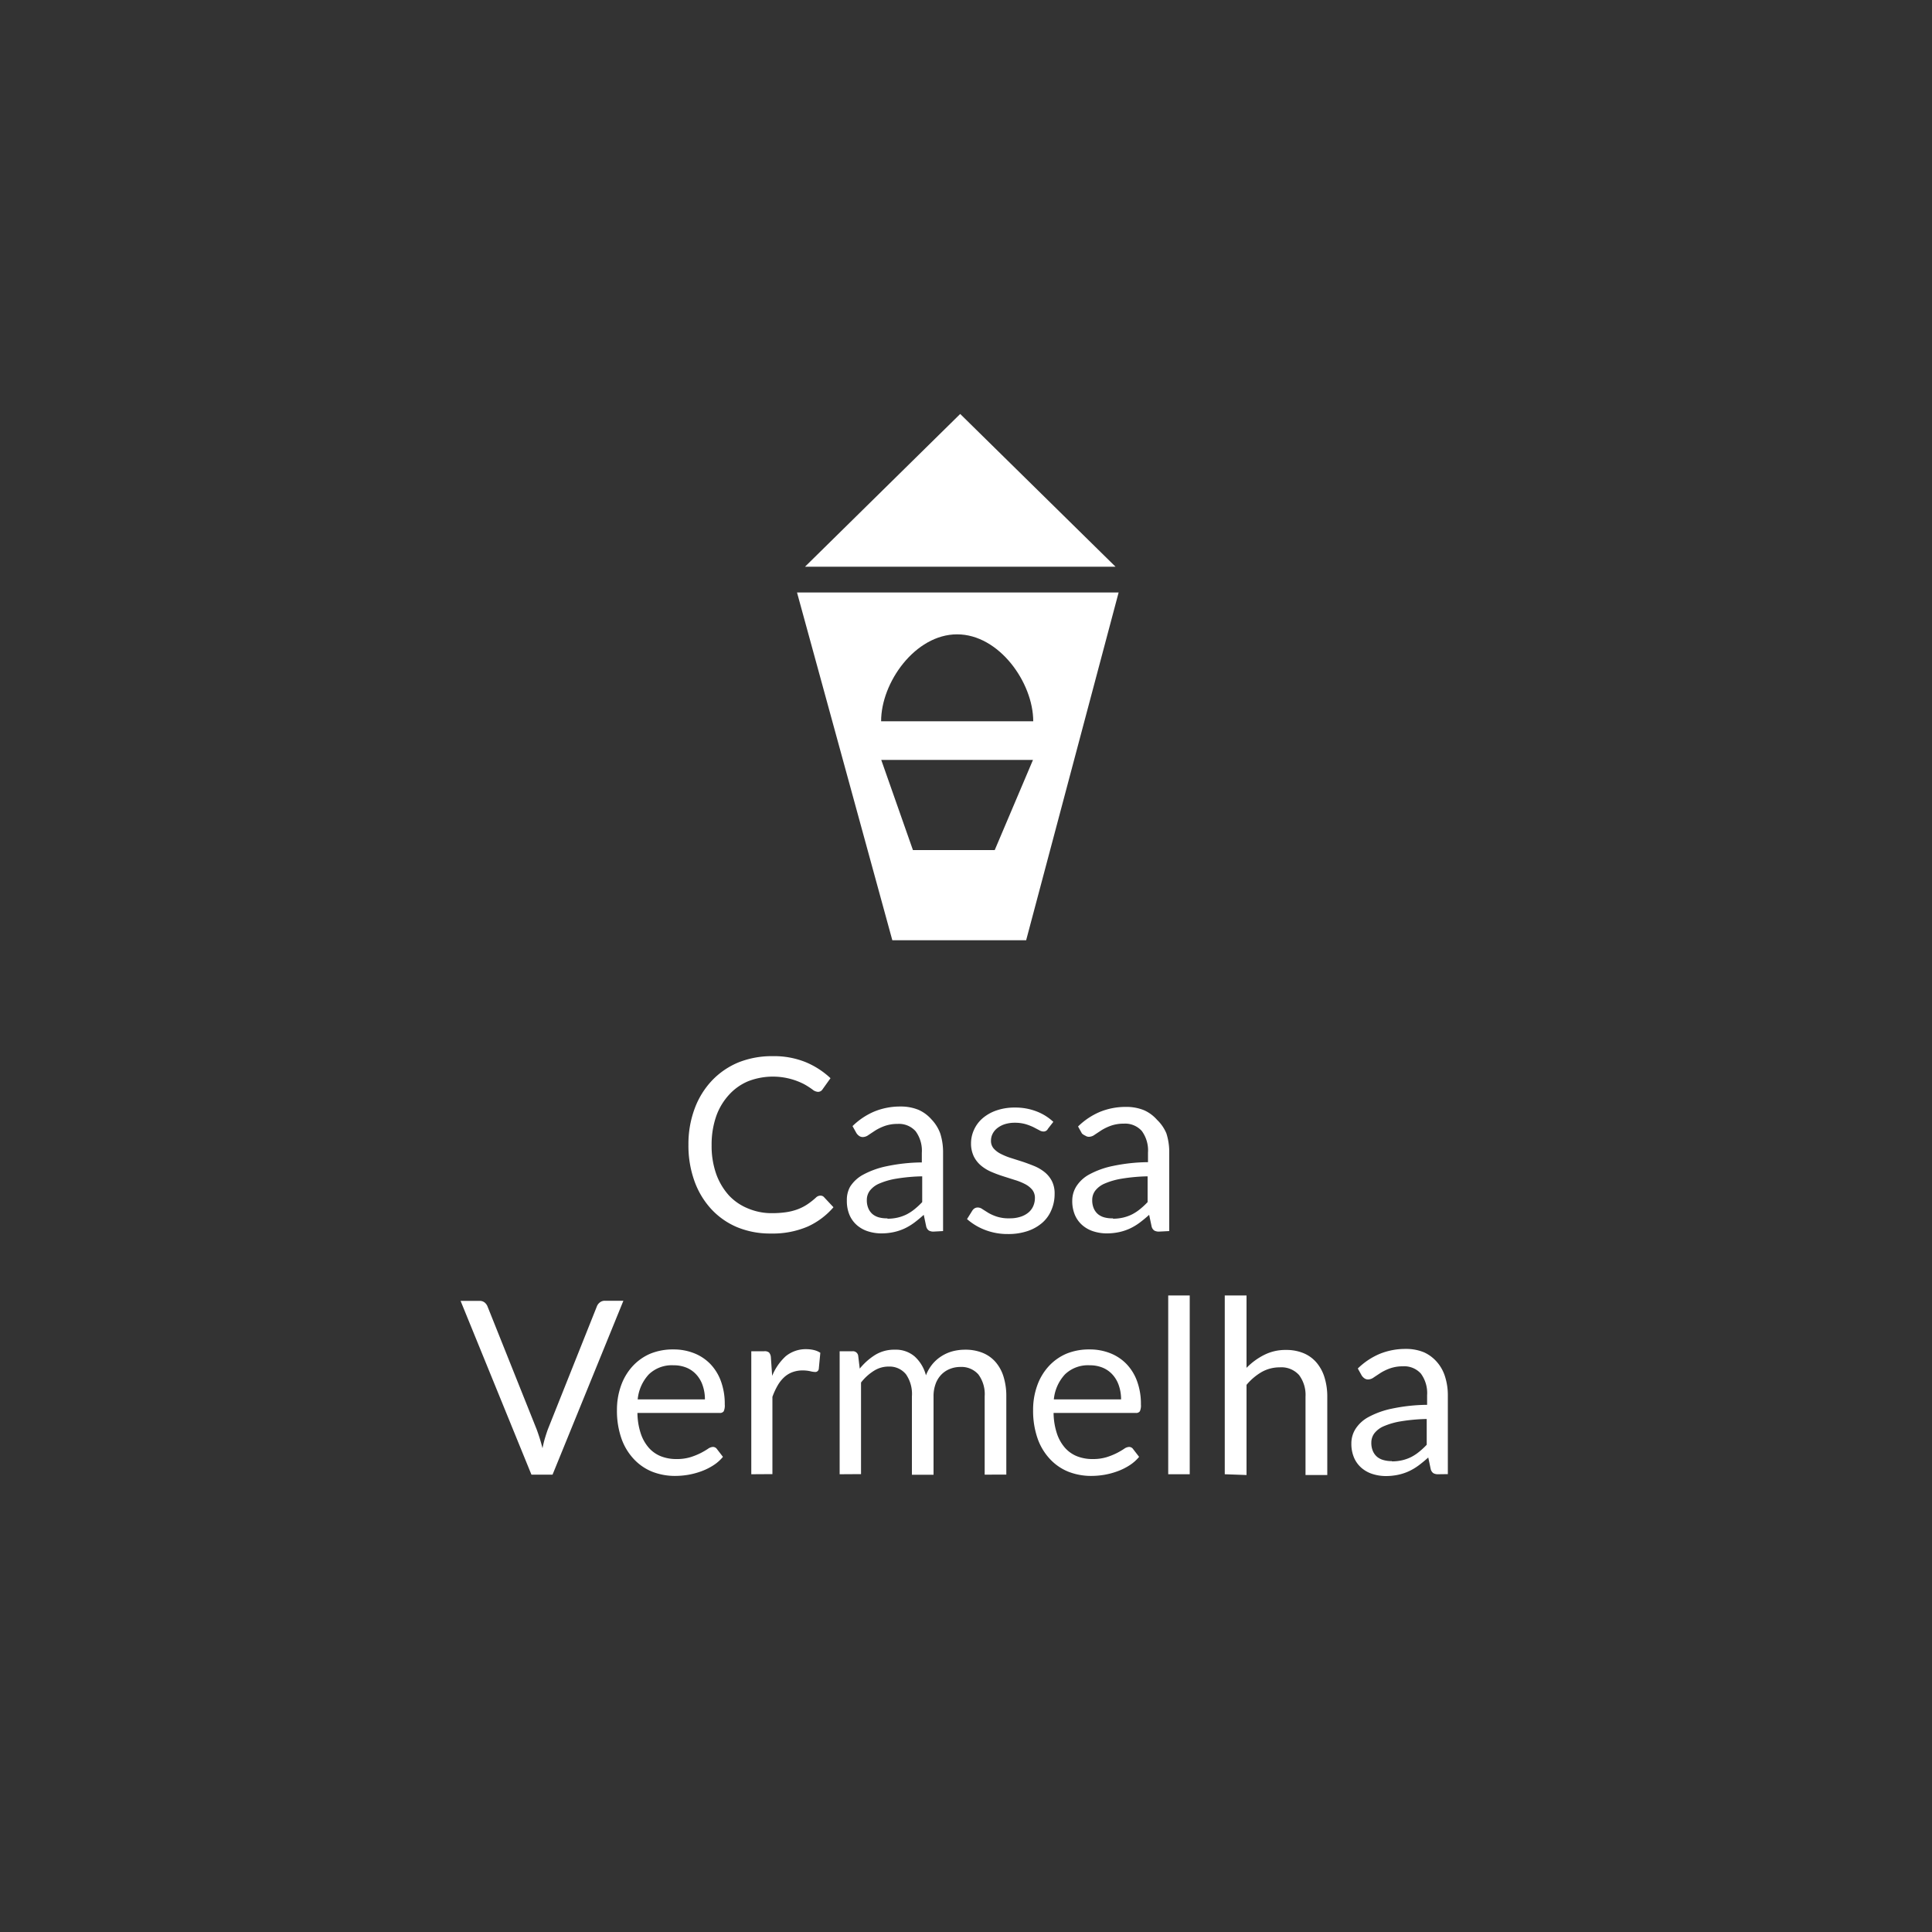 <svg id="Layer_1" data-name="Layer 1" xmlns="http://www.w3.org/2000/svg" viewBox="0 0 150 150"><rect x="0" y="0" width="150" height="150" fill="#333333" stroke="none"/><defs><style>.cls-1{fill:#fff;}</style></defs><title>casa-vermelha</title><path class="cls-1" d="M63.72,92.83a.35.35,0,0,1,.26.12l.73.78a5.79,5.79,0,0,1-2,1.5,6.89,6.89,0,0,1-2.86.54,6.68,6.68,0,0,1-2.64-.5,5.8,5.8,0,0,1-2-1.41,6.39,6.39,0,0,1-1.3-2.18,8.13,8.13,0,0,1-.46-2.8,7.86,7.86,0,0,1,.48-2.8,6.39,6.39,0,0,1,1.35-2.19,6,6,0,0,1,2.09-1.42A7,7,0,0,1,60,82a6.54,6.54,0,0,1,2.54.46,6.42,6.42,0,0,1,1.94,1.25l-.6.84a.5.5,0,0,1-.15.16.42.42,0,0,1-.24.06.75.75,0,0,1-.41-.18,6.4,6.4,0,0,0-.64-.41,5.3,5.3,0,0,0-4.36-.23A4.18,4.18,0,0,0,56.6,85a4.84,4.84,0,0,0-1,1.68,6.69,6.69,0,0,0-.35,2.23,6.51,6.51,0,0,0,.36,2.25,5,5,0,0,0,1,1.67,4.18,4.18,0,0,0,1.48,1,4.71,4.71,0,0,0,1.84.36A7.56,7.56,0,0,0,61,94.12a4.42,4.42,0,0,0,.9-.22,3.77,3.77,0,0,0,.76-.38,5.53,5.53,0,0,0,.7-.55A.49.49,0,0,1,63.72,92.83Z"/><path class="cls-1" d="M72.5,95.62a.73.73,0,0,1-.38-.08.54.54,0,0,1-.21-.32l-.19-.9q-.38.34-.74.61a4.44,4.44,0,0,1-.75.45,4,4,0,0,1-.84.28,4.61,4.61,0,0,1-1,.1,3.43,3.43,0,0,1-1-.16,2.42,2.42,0,0,1-.85-.47,2.2,2.2,0,0,1-.58-.79,2.76,2.76,0,0,1-.21-1.13A2.09,2.09,0,0,1,66,92.14a2.72,2.72,0,0,1,1-.93,6.62,6.62,0,0,1,1.82-.66,13.87,13.87,0,0,1,2.75-.3v-.74a2.55,2.55,0,0,0-.48-1.68,1.73,1.73,0,0,0-1.4-.57,3,3,0,0,0-1,.16,3.89,3.89,0,0,0-.73.35l-.53.35a.76.76,0,0,1-.44.16.48.48,0,0,1-.29-.09.79.79,0,0,1-.21-.22l-.3-.54a5.45,5.45,0,0,1,1.71-1.14,5.27,5.27,0,0,1,2-.38,3.61,3.61,0,0,1,1.42.26,2.92,2.92,0,0,1,1,.74A3.11,3.11,0,0,1,73,88a4.75,4.75,0,0,1,.22,1.47v6.11Zm-3.6-1a3.43,3.43,0,0,0,.81-.09,3.19,3.19,0,0,0,.69-.25,3.52,3.52,0,0,0,.62-.41,5.73,5.73,0,0,0,.58-.54v-2a14,14,0,0,0-2,.18,5.62,5.62,0,0,0-1.33.38,1.83,1.83,0,0,0-.74.56,1.19,1.19,0,0,0-.23.72,1.57,1.57,0,0,0,.12.65,1.21,1.21,0,0,0,.33.45,1.34,1.34,0,0,0,.5.25A2.28,2.28,0,0,0,68.9,94.59Z"/><path class="cls-1" d="M81.36,87.64a.37.37,0,0,1-.35.21.65.65,0,0,1-.32-.1l-.44-.23a4.13,4.13,0,0,0-.62-.24,3,3,0,0,0-.85-.11,2.52,2.52,0,0,0-.76.11,1.84,1.84,0,0,0-.58.3,1.31,1.31,0,0,0-.37.44,1.17,1.17,0,0,0-.13.54.9.9,0,0,0,.21.61,1.85,1.85,0,0,0,.56.42,4.87,4.87,0,0,0,.79.32l.91.29q.47.16.91.34a3.3,3.3,0,0,1,.79.47,2.16,2.16,0,0,1,.56.69,2.12,2.12,0,0,1,.21,1,3.11,3.11,0,0,1-.24,1.22,2.66,2.66,0,0,1-.7,1,3.37,3.37,0,0,1-1.13.65,4.65,4.65,0,0,1-1.55.24,4.82,4.82,0,0,1-1.81-.33,4.58,4.58,0,0,1-1.37-.83l.4-.64a.57.57,0,0,1,.18-.19.48.48,0,0,1,.26-.07.63.63,0,0,1,.36.13l.46.29a3.45,3.45,0,0,0,.66.29,3,3,0,0,0,1,.13,2.62,2.62,0,0,0,.86-.13,1.79,1.79,0,0,0,.61-.34,1.36,1.36,0,0,0,.36-.5,1.56,1.56,0,0,0,.12-.6,1,1,0,0,0-.21-.65,1.78,1.78,0,0,0-.56-.44,4.56,4.56,0,0,0-.8-.32l-.91-.29q-.47-.15-.91-.34a3.21,3.21,0,0,1-.8-.49,2.2,2.2,0,0,1-.56-.72,2.33,2.33,0,0,1-.21-1,2.53,2.53,0,0,1,.23-1.05,2.57,2.57,0,0,1,.66-.89,3.26,3.26,0,0,1,1.07-.61,4.26,4.26,0,0,1,1.44-.23,4.55,4.55,0,0,1,1.69.3,4,4,0,0,1,1.3.81Z"/><path class="cls-1" d="M90,95.62a.73.73,0,0,1-.38-.08.54.54,0,0,1-.21-.32l-.19-.9q-.38.34-.74.61a4.44,4.44,0,0,1-.75.45,4,4,0,0,1-.84.28,4.61,4.61,0,0,1-1,.1,3.43,3.43,0,0,1-1-.16,2.42,2.42,0,0,1-.85-.47,2.2,2.2,0,0,1-.58-.79,2.76,2.76,0,0,1-.21-1.13,2.09,2.09,0,0,1,.31-1.09,2.72,2.72,0,0,1,1-.93,6.62,6.62,0,0,1,1.82-.66,13.87,13.87,0,0,1,2.75-.3v-.74a2.55,2.55,0,0,0-.48-1.68,1.73,1.73,0,0,0-1.4-.57,3,3,0,0,0-1,.16,3.89,3.89,0,0,0-.73.35l-.53.35a.76.76,0,0,1-.44.16.48.48,0,0,1-.29-.09A.79.79,0,0,1,84,88l-.3-.54a5.45,5.45,0,0,1,1.71-1.14,5.27,5.27,0,0,1,2-.38,3.61,3.61,0,0,1,1.42.26,2.92,2.92,0,0,1,1,.74A3.11,3.11,0,0,1,90.56,88a4.75,4.75,0,0,1,.22,1.47v6.11Zm-3.6-1a3.43,3.43,0,0,0,.81-.09,3.19,3.19,0,0,0,.69-.25,3.52,3.52,0,0,0,.62-.41,5.73,5.73,0,0,0,.58-.54v-2a14,14,0,0,0-2,.18,5.62,5.62,0,0,0-1.33.38,1.83,1.83,0,0,0-.74.56,1.19,1.19,0,0,0-.23.72,1.57,1.57,0,0,0,.12.65,1.21,1.21,0,0,0,.33.45,1.34,1.34,0,0,0,.5.25A2.28,2.28,0,0,0,86.43,94.59Z"/><path class="cls-1" d="M35.76,101h1.46a.61.61,0,0,1,.4.12.76.76,0,0,1,.23.31l3.81,9.53q.12.32.24.7t.22.78q.08-.41.19-.78t.23-.7l3.8-9.53a.69.69,0,0,1,.22-.3.61.61,0,0,1,.4-.14H48.4l-5.5,13.5H41.26Z"/><path class="cls-1" d="M52.29,104.77a4.3,4.3,0,0,1,1.59.29,3.59,3.59,0,0,1,1.26.83,3.79,3.79,0,0,1,.83,1.34,5.1,5.1,0,0,1,.3,1.81,1.09,1.09,0,0,1-.08.53.35.35,0,0,1-.32.13H49.49a5.28,5.28,0,0,0,.25,1.57,3.23,3.23,0,0,0,.62,1.12,2.49,2.49,0,0,0,.94.67,3.24,3.24,0,0,0,1.23.22,3.59,3.59,0,0,0,1.09-.15,5.19,5.19,0,0,0,.79-.32,6,6,0,0,0,.55-.32.73.73,0,0,1,.38-.15.37.37,0,0,1,.32.16l.47.61a3.2,3.2,0,0,1-.75.66,4.63,4.63,0,0,1-.93.46,5.92,5.92,0,0,1-1,.27,6.25,6.25,0,0,1-1,.09,4.85,4.85,0,0,1-1.82-.33,4,4,0,0,1-1.44-1,4.5,4.5,0,0,1-.95-1.6,6.51,6.51,0,0,1-.34-2.19,5.54,5.54,0,0,1,.31-1.87,4.39,4.39,0,0,1,.88-1.5,4,4,0,0,1,1.4-1A4.61,4.61,0,0,1,52.29,104.77Zm0,1.23a2.57,2.57,0,0,0-1.91.7,3.31,3.31,0,0,0-.87,1.95h5.22a3.29,3.29,0,0,0-.17-1.07,2.38,2.38,0,0,0-.48-.84,2.13,2.13,0,0,0-.77-.55A2.59,2.59,0,0,0,52.32,106Z"/><path class="cls-1" d="M58.33,114.46v-9.55h1a.53.53,0,0,1,.38.1.64.64,0,0,1,.14.36l.1,1.45A4.28,4.28,0,0,1,61,105.3a2.45,2.45,0,0,1,1.62-.55,2.51,2.51,0,0,1,.58.07,1.56,1.56,0,0,1,.49.21l-.12,1.25a.27.27,0,0,1-.28.24,1.91,1.91,0,0,1-.39-.06,2.67,2.67,0,0,0-.58-.06,2.27,2.27,0,0,0-.81.14,1.94,1.94,0,0,0-.64.4,2.7,2.7,0,0,0-.5.64,5.55,5.55,0,0,0-.4.87v6Z"/><path class="cls-1" d="M65.19,114.46v-9.55h1a.41.41,0,0,1,.44.35l.12,1a4.86,4.86,0,0,1,1.19-1.06,2.81,2.81,0,0,1,1.53-.41,2.24,2.24,0,0,1,1.56.54,3,3,0,0,1,.86,1.45,3.16,3.16,0,0,1,.53-.9,3,3,0,0,1,.73-.62,3.1,3.1,0,0,1,.86-.36,3.86,3.86,0,0,1,.93-.11,3.53,3.53,0,0,1,1.34.24,2.66,2.66,0,0,1,1,.7,3.14,3.14,0,0,1,.63,1.14,5.06,5.06,0,0,1,.22,1.54v6.08H76.45v-6.08a2.57,2.57,0,0,0-.49-1.7,1.75,1.75,0,0,0-1.41-.58,2.14,2.14,0,0,0-.79.15,1.9,1.9,0,0,0-.66.43,2,2,0,0,0-.45.71,2.75,2.75,0,0,0-.17,1v6.08H70.8v-6.08a2.68,2.68,0,0,0-.46-1.72A1.64,1.64,0,0,0,69,106.1a2.11,2.11,0,0,0-1.15.33,3.82,3.82,0,0,0-1,.91v7.11Z"/><path class="cls-1" d="M84.6,104.77a4.3,4.3,0,0,1,1.59.29,3.59,3.59,0,0,1,1.26.83,3.79,3.79,0,0,1,.83,1.34,5.1,5.1,0,0,1,.3,1.81,1.09,1.09,0,0,1-.08.53.35.35,0,0,1-.32.13H81.8a5.28,5.28,0,0,0,.25,1.57,3.23,3.23,0,0,0,.62,1.12,2.49,2.49,0,0,0,.94.67,3.24,3.24,0,0,0,1.23.22,3.59,3.59,0,0,0,1.09-.15,5.19,5.19,0,0,0,.79-.32,6,6,0,0,0,.55-.32.73.73,0,0,1,.38-.15.37.37,0,0,1,.32.16l.47.61a3.2,3.2,0,0,1-.75.66,4.63,4.63,0,0,1-.93.46,5.92,5.92,0,0,1-1,.27,6.25,6.25,0,0,1-1,.09,4.85,4.85,0,0,1-1.82-.33,4,4,0,0,1-1.44-1,4.5,4.5,0,0,1-.95-1.6,6.51,6.51,0,0,1-.34-2.19,5.54,5.54,0,0,1,.31-1.87,4.39,4.39,0,0,1,.88-1.5,4,4,0,0,1,1.4-1A4.61,4.61,0,0,1,84.6,104.77Zm0,1.23a2.57,2.57,0,0,0-1.91.7,3.31,3.31,0,0,0-.87,1.95h5.22a3.29,3.29,0,0,0-.17-1.07,2.38,2.38,0,0,0-.48-.84,2.13,2.13,0,0,0-.77-.55A2.59,2.59,0,0,0,84.64,106Z"/><path class="cls-1" d="M92.37,100.58v13.88H90.7V100.58Z"/><path class="cls-1" d="M95.09,114.46V100.58h1.69v5.62a5.14,5.14,0,0,1,1.36-1,3.63,3.63,0,0,1,1.71-.39,3.45,3.45,0,0,1,1.38.26,2.66,2.66,0,0,1,1,.74,3.24,3.24,0,0,1,.61,1.15,5,5,0,0,1,.21,1.48v6.08h-1.69v-6.08a2.57,2.57,0,0,0-.5-1.68,1.84,1.84,0,0,0-1.5-.6,2.84,2.84,0,0,0-1.4.36,4.44,4.44,0,0,0-1.18,1v7Z"/><path class="cls-1" d="M111.67,114.46a.73.73,0,0,1-.38-.08.54.54,0,0,1-.21-.32l-.19-.9q-.38.34-.74.61a4.44,4.44,0,0,1-.75.45,4,4,0,0,1-.84.28,4.61,4.61,0,0,1-1,.1,3.43,3.43,0,0,1-1-.16,2.42,2.42,0,0,1-.85-.47,2.2,2.2,0,0,1-.58-.79,2.76,2.76,0,0,1-.21-1.13,2.09,2.09,0,0,1,.31-1.09,2.72,2.72,0,0,1,1-.93,6.62,6.62,0,0,1,1.82-.66,13.87,13.87,0,0,1,2.75-.3v-.74a2.55,2.55,0,0,0-.48-1.68,1.73,1.73,0,0,0-1.4-.57,3,3,0,0,0-1,.16,3.89,3.89,0,0,0-.73.35l-.53.35a.76.76,0,0,1-.44.16.48.48,0,0,1-.29-.09.79.79,0,0,1-.21-.22l-.3-.54a5.45,5.45,0,0,1,1.71-1.14,5.27,5.27,0,0,1,2-.38,3.61,3.61,0,0,1,1.42.26,2.92,2.92,0,0,1,1,.74,3.11,3.11,0,0,1,.64,1.14,4.75,4.75,0,0,1,.22,1.47v6.11Zm-3.6-1a3.43,3.43,0,0,0,.81-.09,3.19,3.19,0,0,0,.69-.25,3.52,3.52,0,0,0,.62-.41,5.73,5.73,0,0,0,.58-.54v-2a14,14,0,0,0-2,.18,5.62,5.62,0,0,0-1.33.38,1.83,1.83,0,0,0-.74.56,1.19,1.19,0,0,0-.23.72,1.57,1.57,0,0,0,.12.65,1.21,1.21,0,0,0,.33.45,1.34,1.34,0,0,0,.5.25A2.28,2.28,0,0,0,108.07,113.44Z"/><path class="cls-1" d="M61.88,46l7.4,27H79.67l7.18-27Zm12.43,3.25c3.26,0,5.91,3.75,5.91,6.75H68.41C68.4,53,71.05,49.25,74.31,49.25ZM77.23,66H70.88l-2.46-7H80.2Z"/><polygon class="cls-1" points="74.55 32.14 62.5 44 86.61 44 74.55 32.14"/></svg>